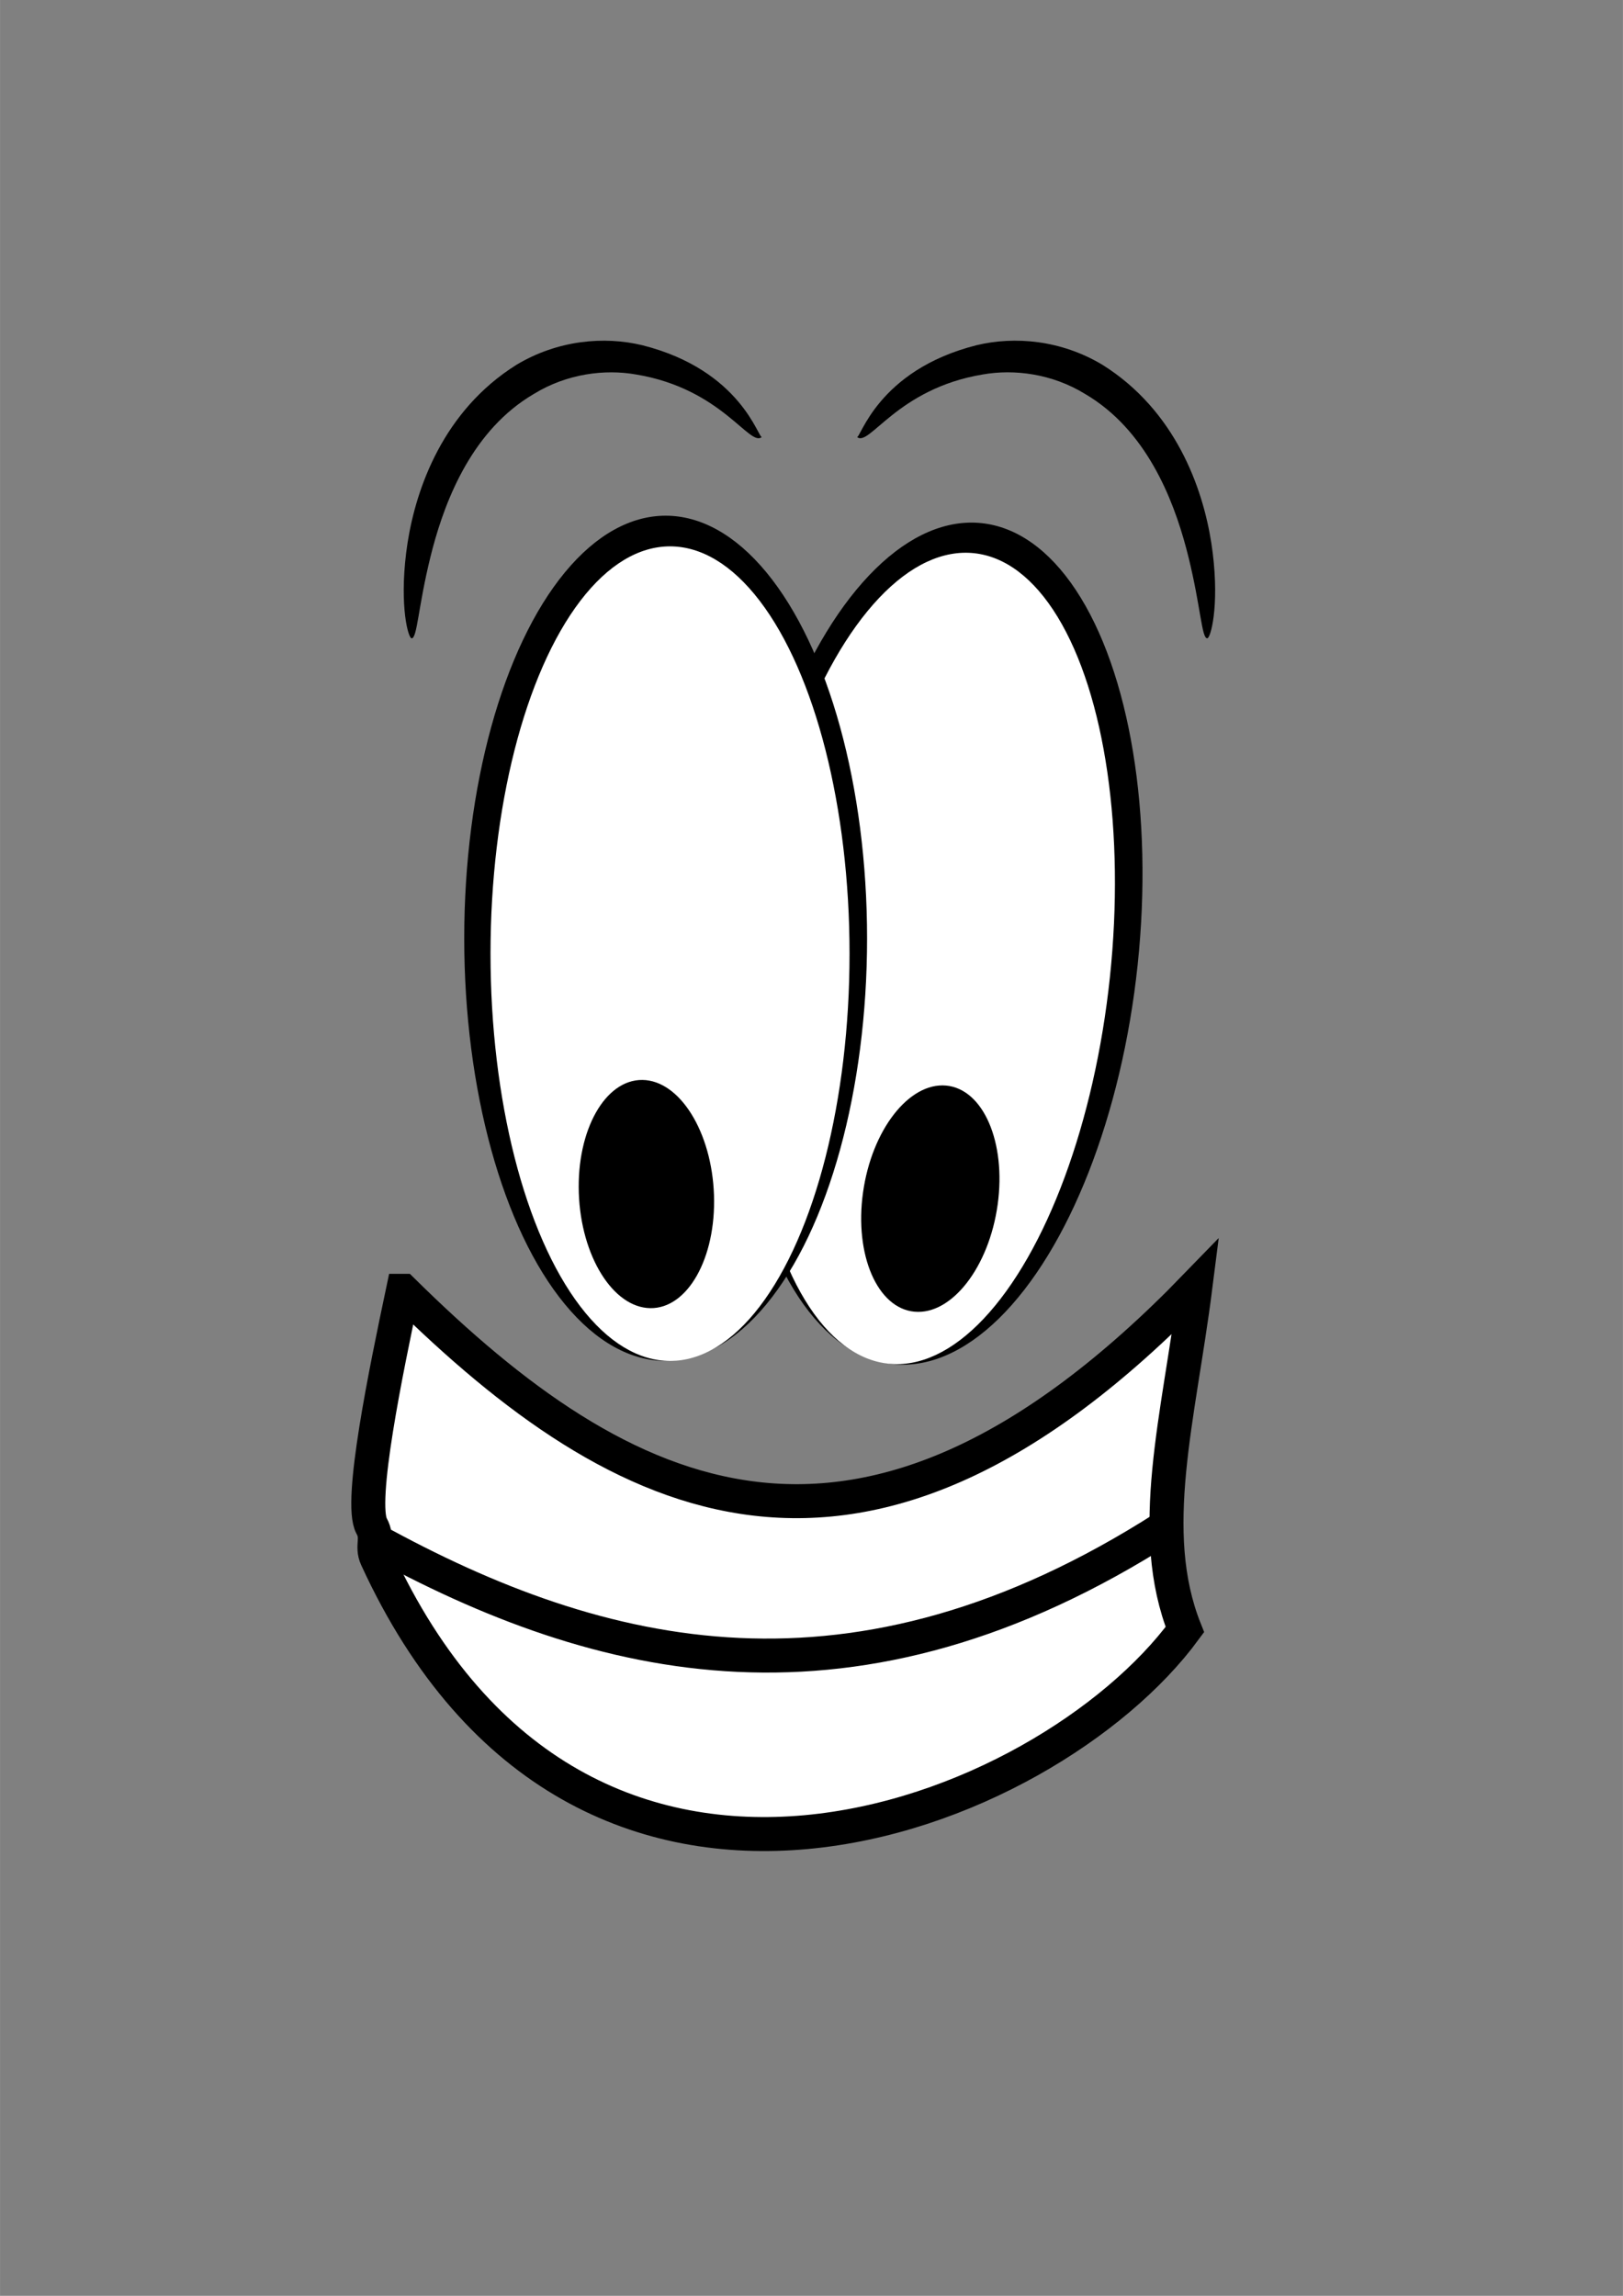 <?xml version="1.0" encoding="UTF-8"?>
<svg width="210mm" height="297mm" version="1.1" viewBox="0 0 744.09 1052.4" xmlns="http://www.w3.org/2000/svg">
<rect x="0" y="0" width="744.09" height="1052.4" fill="#808080" stroke="none"/>
<g transform="matrix(10.388 0 0 10.388 24.118 -210.3)">
<ellipse transform="matrix(-.995 -.105 -.105 .995 0 0)" cx="-45.298" cy="57.416" rx="8.89" ry="18.649"/>
<ellipse transform="matrix(-.995 -.105 -.105 .995 0 0)" cx="-45.105" cy="58.093" rx="7.923" ry="17.973" fill="#fff"/>
<ellipse transform="matrix(-.996 -.09 -.138 .99 0 0)" cx="-48.518" cy="69.466" rx="2.983" ry="5.04"/>
<ellipse cx="27.056" cy="61.65" rx="8.89" ry="18.649"/>
<ellipse cx="27.249" cy="62.327" rx="7.923" ry="17.973" fill="#fff"/>
<ellipse transform="matrix(1 .015 .034 .999 0 0)" cx="23.736" cy="72.652" rx="2.983" ry="5.04"/>
<path d="m31.307 39.523c-0.534 0.488-1.752-2.125-5.556-2.753-1.389-0.246-3.061-0.031-4.505 0.854-0.171 0.1-0.337 0.206-0.5 0.32-2.497 1.744-3.56 4.802-4.075 6.892-0.539 2.185-0.579 3.573-0.825 3.577-0.15 0.003-0.537-1.386-0.243-3.772 0.282-2.287 1.305-5.71 4.28-7.899 0.191-0.14 0.386-0.273 0.588-0.399 1.822-1.093 3.87-1.271 5.555-0.864 4.405 1.11 5.133 4.18 5.282 4.045z" fill-rule="evenodd"/>
<path d="m35.496 39.523c0.148 0.136 0.876-2.935 5.282-4.045 1.684-0.406 3.732-0.229 5.555 0.864 0.201 0.126 0.397 0.258 0.588 0.399 2.975 2.189 3.998 5.612 4.28 7.899 0.294 2.387-0.093 3.775-0.243 3.772-0.246-0.004-0.286-1.392-0.825-3.577-0.515-2.089-1.578-5.147-4.075-6.892-0.162-0.113-0.329-0.22-0.5-0.32-1.444-0.886-3.115-1.1-4.505-0.854-3.803 0.629-5.022 3.242-5.556 2.753z" fill-rule="evenodd"/>
<path d="m15.46 77.207c9.628 9.497 20.225 15.035 34.979-0.193-0.737 5.814-2.194 10.804-0.467 15.14-6.099 8.304-26.611 16.585-35.672-3.158-0.242-0.528 0.084-0.862-0.219-1.407-0.576-1.037 0.643-6.901 1.378-10.382z" fill="#fff" fill-rule="evenodd" stroke="#000" stroke-width="1.5"/>
<path d="m14.141 88.168c10.092 5.562 21.276 8.225 34.946-0.525" fill="none" stroke="#000" stroke-width="1.5"/>
</g>
</svg>
